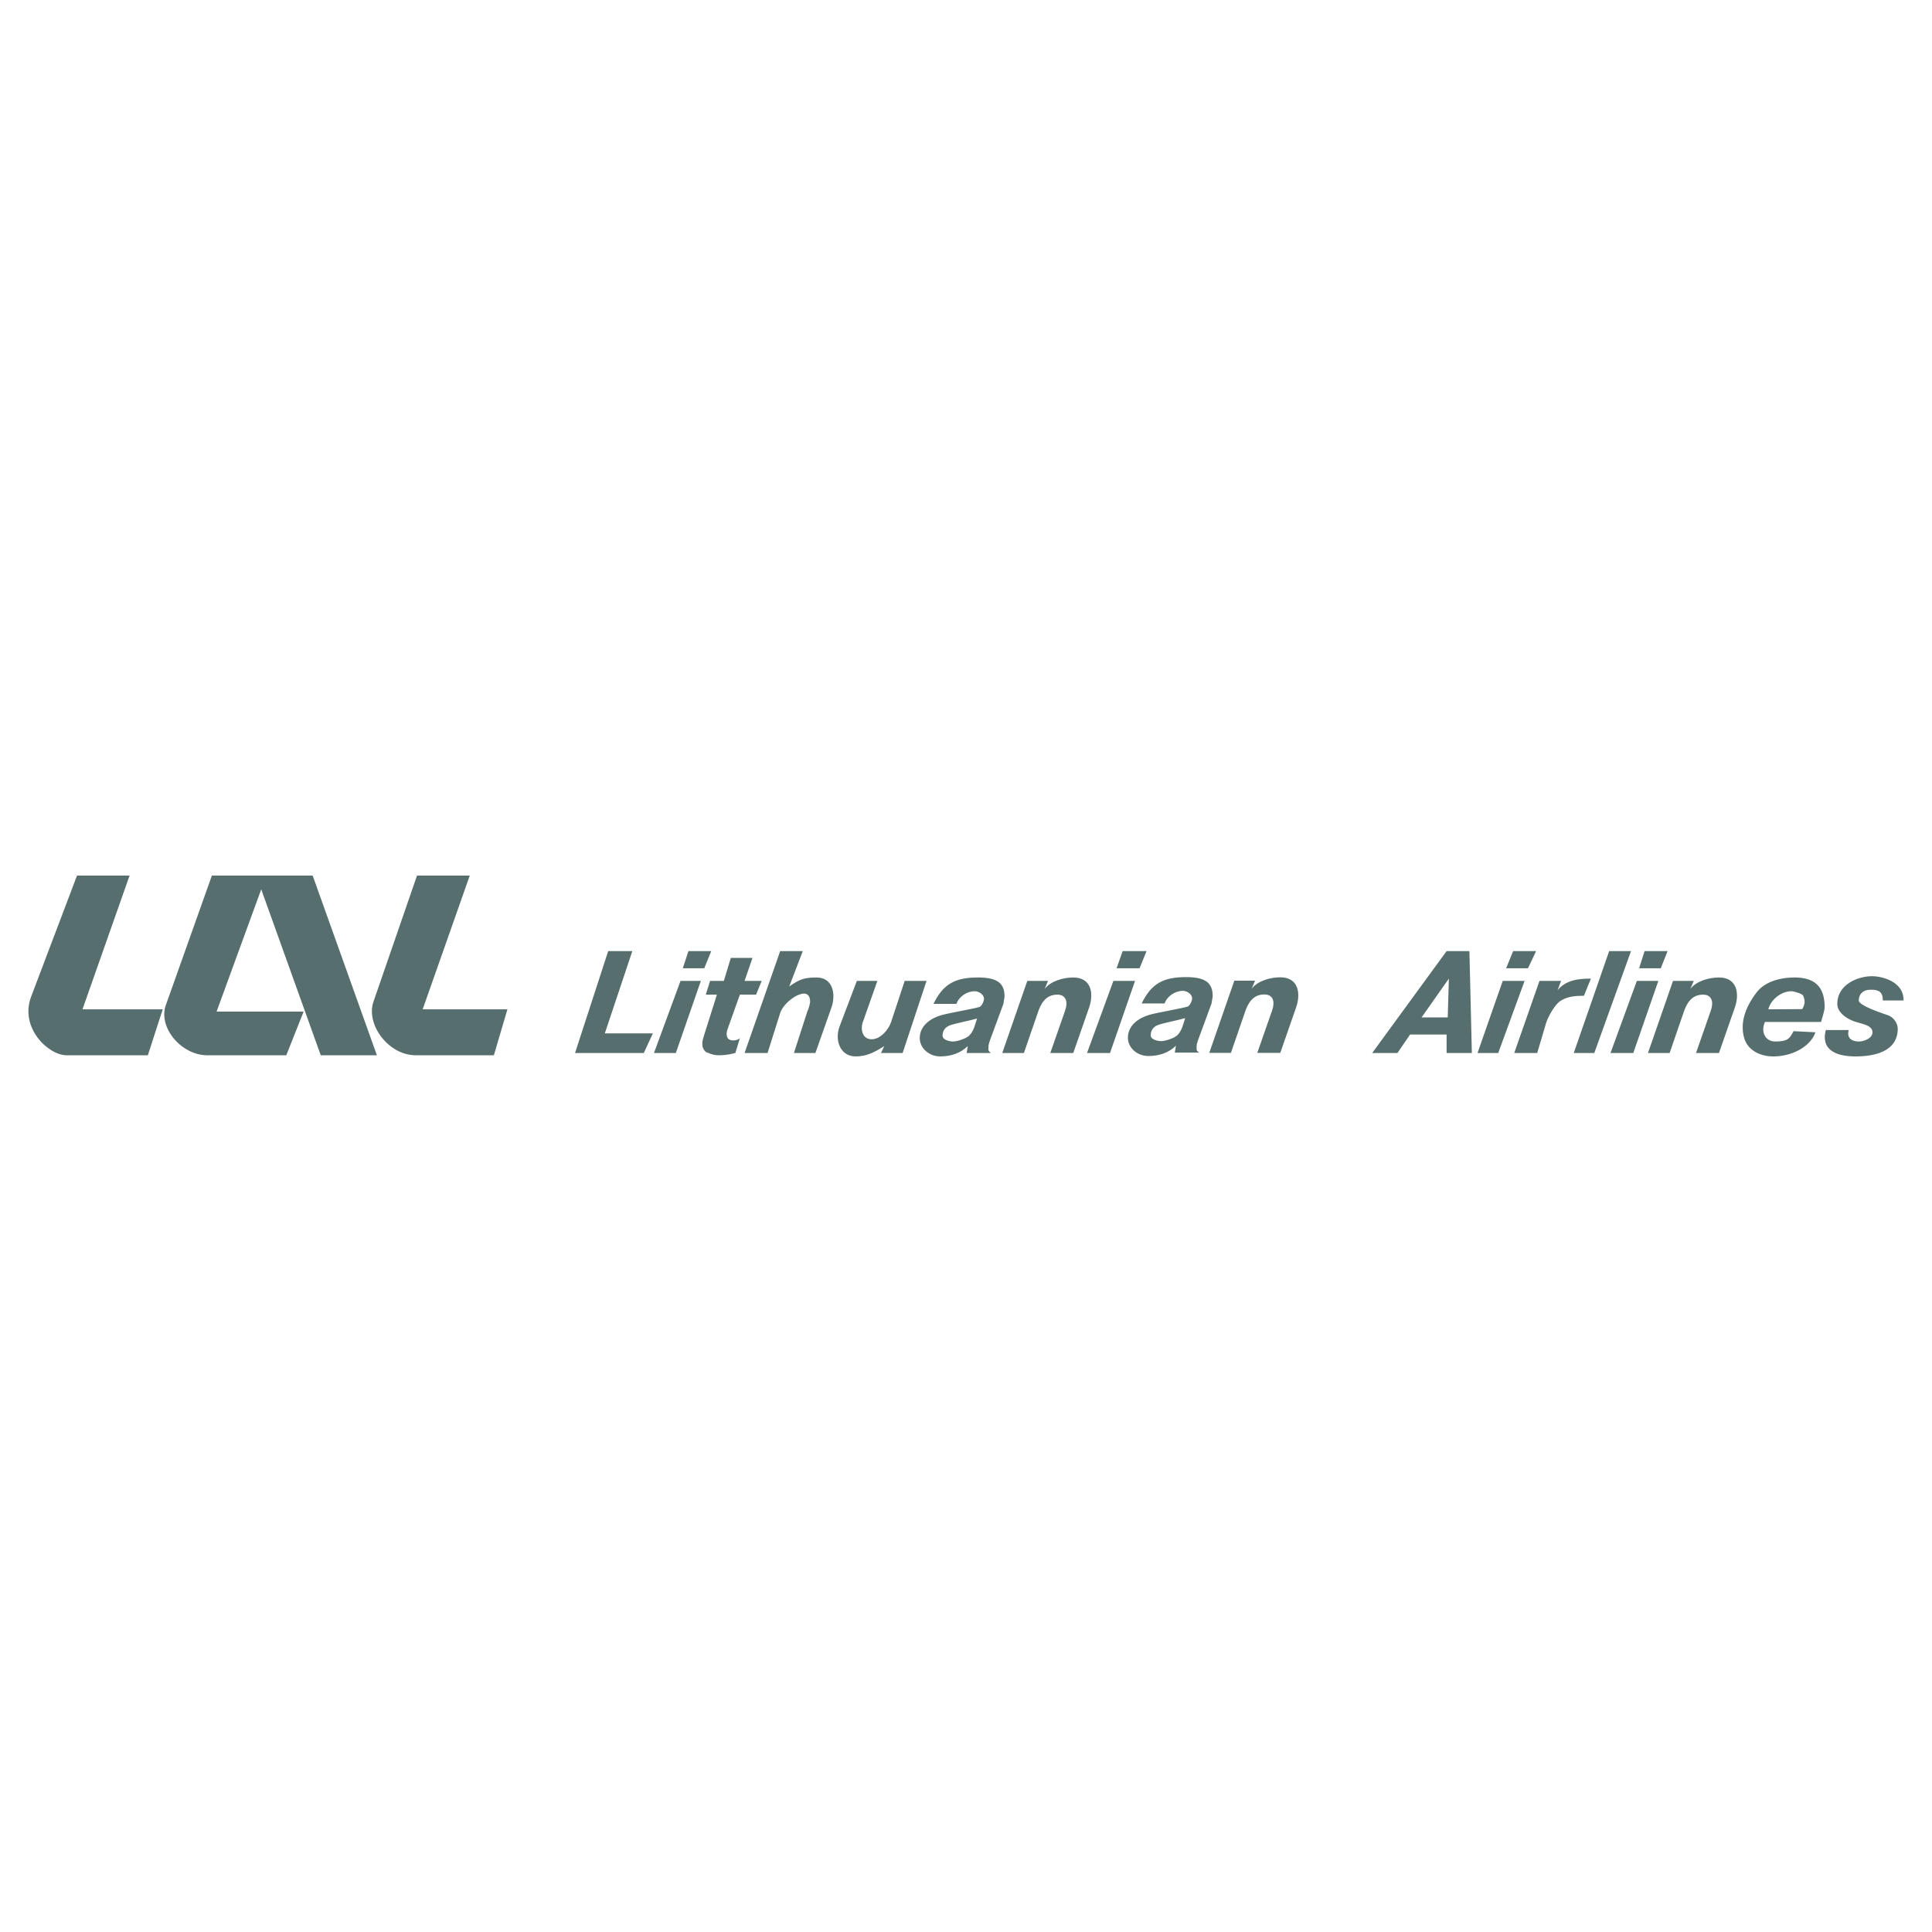 <svg xmlns="http://www.w3.org/2000/svg" width="2500" height="2500" viewBox="0 0 192.756 192.756"><g fill-rule="evenodd" clip-rule="evenodd"><path fill="#fff" d="M0 0h192.756v192.756H0V0z"/><path d="M7.684 87.356h5.243l-4.698 13.343h8.006l-1.484 4.586h-8.1c-1.842 0-4.698-2.744-3.552-5.826l4.585-12.103zm13.455 0h10.055l6.409 17.929h-5.601l-5.939-16.557-4.454 12.198h8.683l-1.729 4.359h-7.875c-2.631 0-5.018-2.857-4.097-5.131l4.548-12.798zm20.466 0h5.263l-4.699 13.343h8.457l-1.353 4.586h-7.78c-2.763 0-5.018-3.102-4.229-5.355l4.341-12.574zm140.555 15.412h2.293c-.264.9.451 1.145.996 1.145.488 0 1.371-.299 1.371-.92 0-.77-1.184-.826-1.973-1.146-.828-.338-1.541-.939-1.541-1.691 0-1.898 1.992-2.762 3.494-2.762.752 0 3.139.412 3.121 2.424h-2.068c0-.828-.375-1.09-1.221-1.072-.826 0-1.184.508-1.184 1.072 0 .525 2.461 1.314 2.895 1.465.619.207.996.865.996 1.336 0 2.311-2.332 2.799-4.342 2.781-1.296-.021-3.419-.359-2.837-2.632zm-5.732-2.069l3.383-.02c.244-.412.338-.807.094-1.334-.094-.205-.92-.451-1.184-.451-.996.001-2.069.846-2.293 1.805zm2.517 2.18l2.182.113c-.527 1.504-2.463 2.463-4.361 2.406-1.146-.039-2.404-.584-2.762-1.881-.377-1.408.037-2.912 1.258-4.51.715-.939 2.086-1.484 3.797-1.484 1.973 0 2.988.902 2.988 2.951 0 .357-.244 1.033-.357 1.484h-5.6c-.451 1.014.037 1.953 1.033 1.953 1.316.001 1.447-.354 1.822-1.032zm-15.41-6.276l.545-1.71h2.293l-.676 1.71h-2.162zm-.224 1.258h2.143l-2.5 7.197h-2.273l2.63-7.197zm-2.764-2.969h2.18l-3.664 10.167h-2.049l3.533-10.167zm-1.822 2.745l-.695 1.709c-.883 0-1.617.076-2.273.471-.639.357-1.354 1.729-1.504 2.254l-.883 2.988h-2.293l2.518-7.197h2.162l-.357.922c.881-1.036 2.121-1.147 3.325-1.147zm-8.457-1.034l.695-1.71h2.293l-.809 1.71h-2.179zm-.338 1.258h2.18l-2.631 7.197h-2.068l2.519-7.197zm-8.1 3.647h2.611l.113-3.871-2.724 3.871zm2.498-6.616h2.275l.244 10.167h-2.52v-1.842h-3.645l-1.26 1.842h-2.518l7.424-10.167zm-32.924 1.711l.6-1.71h2.387l-.695 1.71h-2.292zm-.32 1.258h2.16l-2.498 7.197h-2.293l2.631-7.197zm-6.522 0l-.338.809c.602-.809 1.898-1.146 2.855-1.146 1.824 0 2.049 1.617 1.598 2.951l-1.598 4.584h-2.291l1.484-4.246c.281-.809.131-1.578-.789-1.578-1.166 0-1.654.92-1.955 1.84l-1.373 3.984h-2.16l2.5-7.197h2.067v-.001zm20.655-.017l-.338.807c.6-.807 1.896-1.146 2.855-1.146 1.822 0 2.049 1.617 1.598 2.951l-1.598 4.586h-2.293l1.484-4.248c.283-.809.133-1.578-.789-1.578-1.164 0-1.654.922-1.953 1.842l-1.373 3.984h-2.16l2.498-7.197h2.069v-.001zm43.769.017l-.34.809c.602-.809 1.898-1.146 2.857-1.146 1.822 0 2.049 1.617 1.598 2.951l-1.598 4.584h-2.293l1.484-4.246c.283-.809.133-1.578-.789-1.578-1.164 0-1.654.92-1.955 1.84l-1.371 3.984h-2.16l2.498-7.197h2.069v-.001zm-71.507 3.76c-.866.244-2.237.488-2.745.695-.376.15-.695.469-.695 1.014 0 .451.771.582 1.033.582.451 0 1.354-.318 1.616-.582.49-.488.583-1.09.791-1.709zm-2.05-1.467h-2.293c.977-2.01 2.18-2.631 4.454-2.631 2.068 0 2.65.695 2.631 1.936l-.111.695-1.26 3.42s-.227.584-.227.789c0 .49-.074.396.227.695h-2.406l.113-.695c-.677.678-1.635 1.035-2.744 1.035-1.128 0-2.049-.828-2.049-1.824 0-1.258 1.109-1.992 2.161-2.293.64-.188 3.213-.639 3.778-.807.264-.076.471-.639.471-.809 0-.471-.547-.771-.922-.771-.771.001-1.579.528-1.823 1.26zm22.815 1.428c-.865.244-2.236.488-2.744.695-.375.15-.695.471-.695 1.016 0 .451.771.582 1.033.582.451 0 1.354-.318 1.617-.582.488-.488.582-1.09.789-1.711zm-2.049-1.465h-2.293c.979-2.012 2.18-2.631 4.455-2.631 2.066 0 2.648.695 2.631 1.936l-.113.695-1.26 3.42s-.225.582-.225.789c0 .488-.076.395.225.695h-2.404l.113-.695c-.678.678-1.637 1.033-2.744 1.033-1.129 0-2.049-.826-2.049-1.822 0-1.26 1.109-1.992 2.16-2.293.641-.188 3.215-.639 3.777-.809.264-.074.471-.639.471-.807 0-.471-.545-.771-.92-.771-.771 0-1.58.528-1.824 1.26zm-28.302 4.942l.338-.695c-.921.584-1.729 1.035-2.856 1.035-1.598 0-2.104-1.691-1.616-2.971l1.729-4.566h2.048l-1.484 4.209c-.169.508-.094 1.617.921 1.617.883 0 1.691-.977 1.936-1.729l1.353-4.098h2.18l-2.387 7.197h-2.162v.001zm-7.799-10.167l-1.353 3.534c.996-.715 1.503-.902 2.725-.902 1.691 0 1.917 1.748 1.503 2.951l-1.616 4.584H79.21l1.372-4.246c.094-.094.244-.752.244-.865 0-1.859-2.612-.131-2.988 1.127l-1.259 3.984h-2.293l3.552-10.167h2.256zm-9.678 4.342l.432-1.373h1.372l.695-2.292h2.161l-.789 2.292h1.71l-.563 1.373h-1.616l-1.259 3.533c-.094.299-.188 1.033.583 1.033.113 0 .451 0 .677-.227l-.451 1.484c-.789.207-1.259.227-1.71.227-.583 0-1.24-.338-1.24-.338-.545-.488-.338-1.146-.15-1.73l1.259-3.982h-1.111zm-2.293-2.631l.563-1.71h2.274l-.695 1.71h-2.142zm-.226 1.258h2.03l-2.5 7.197h-2.18l2.65-7.197zm-2.763 5.244l-.902 1.953h-6.86l3.308-10.167h2.406l-2.744 8.213h4.792v.001z" fill="#566e6d"/></g></svg>